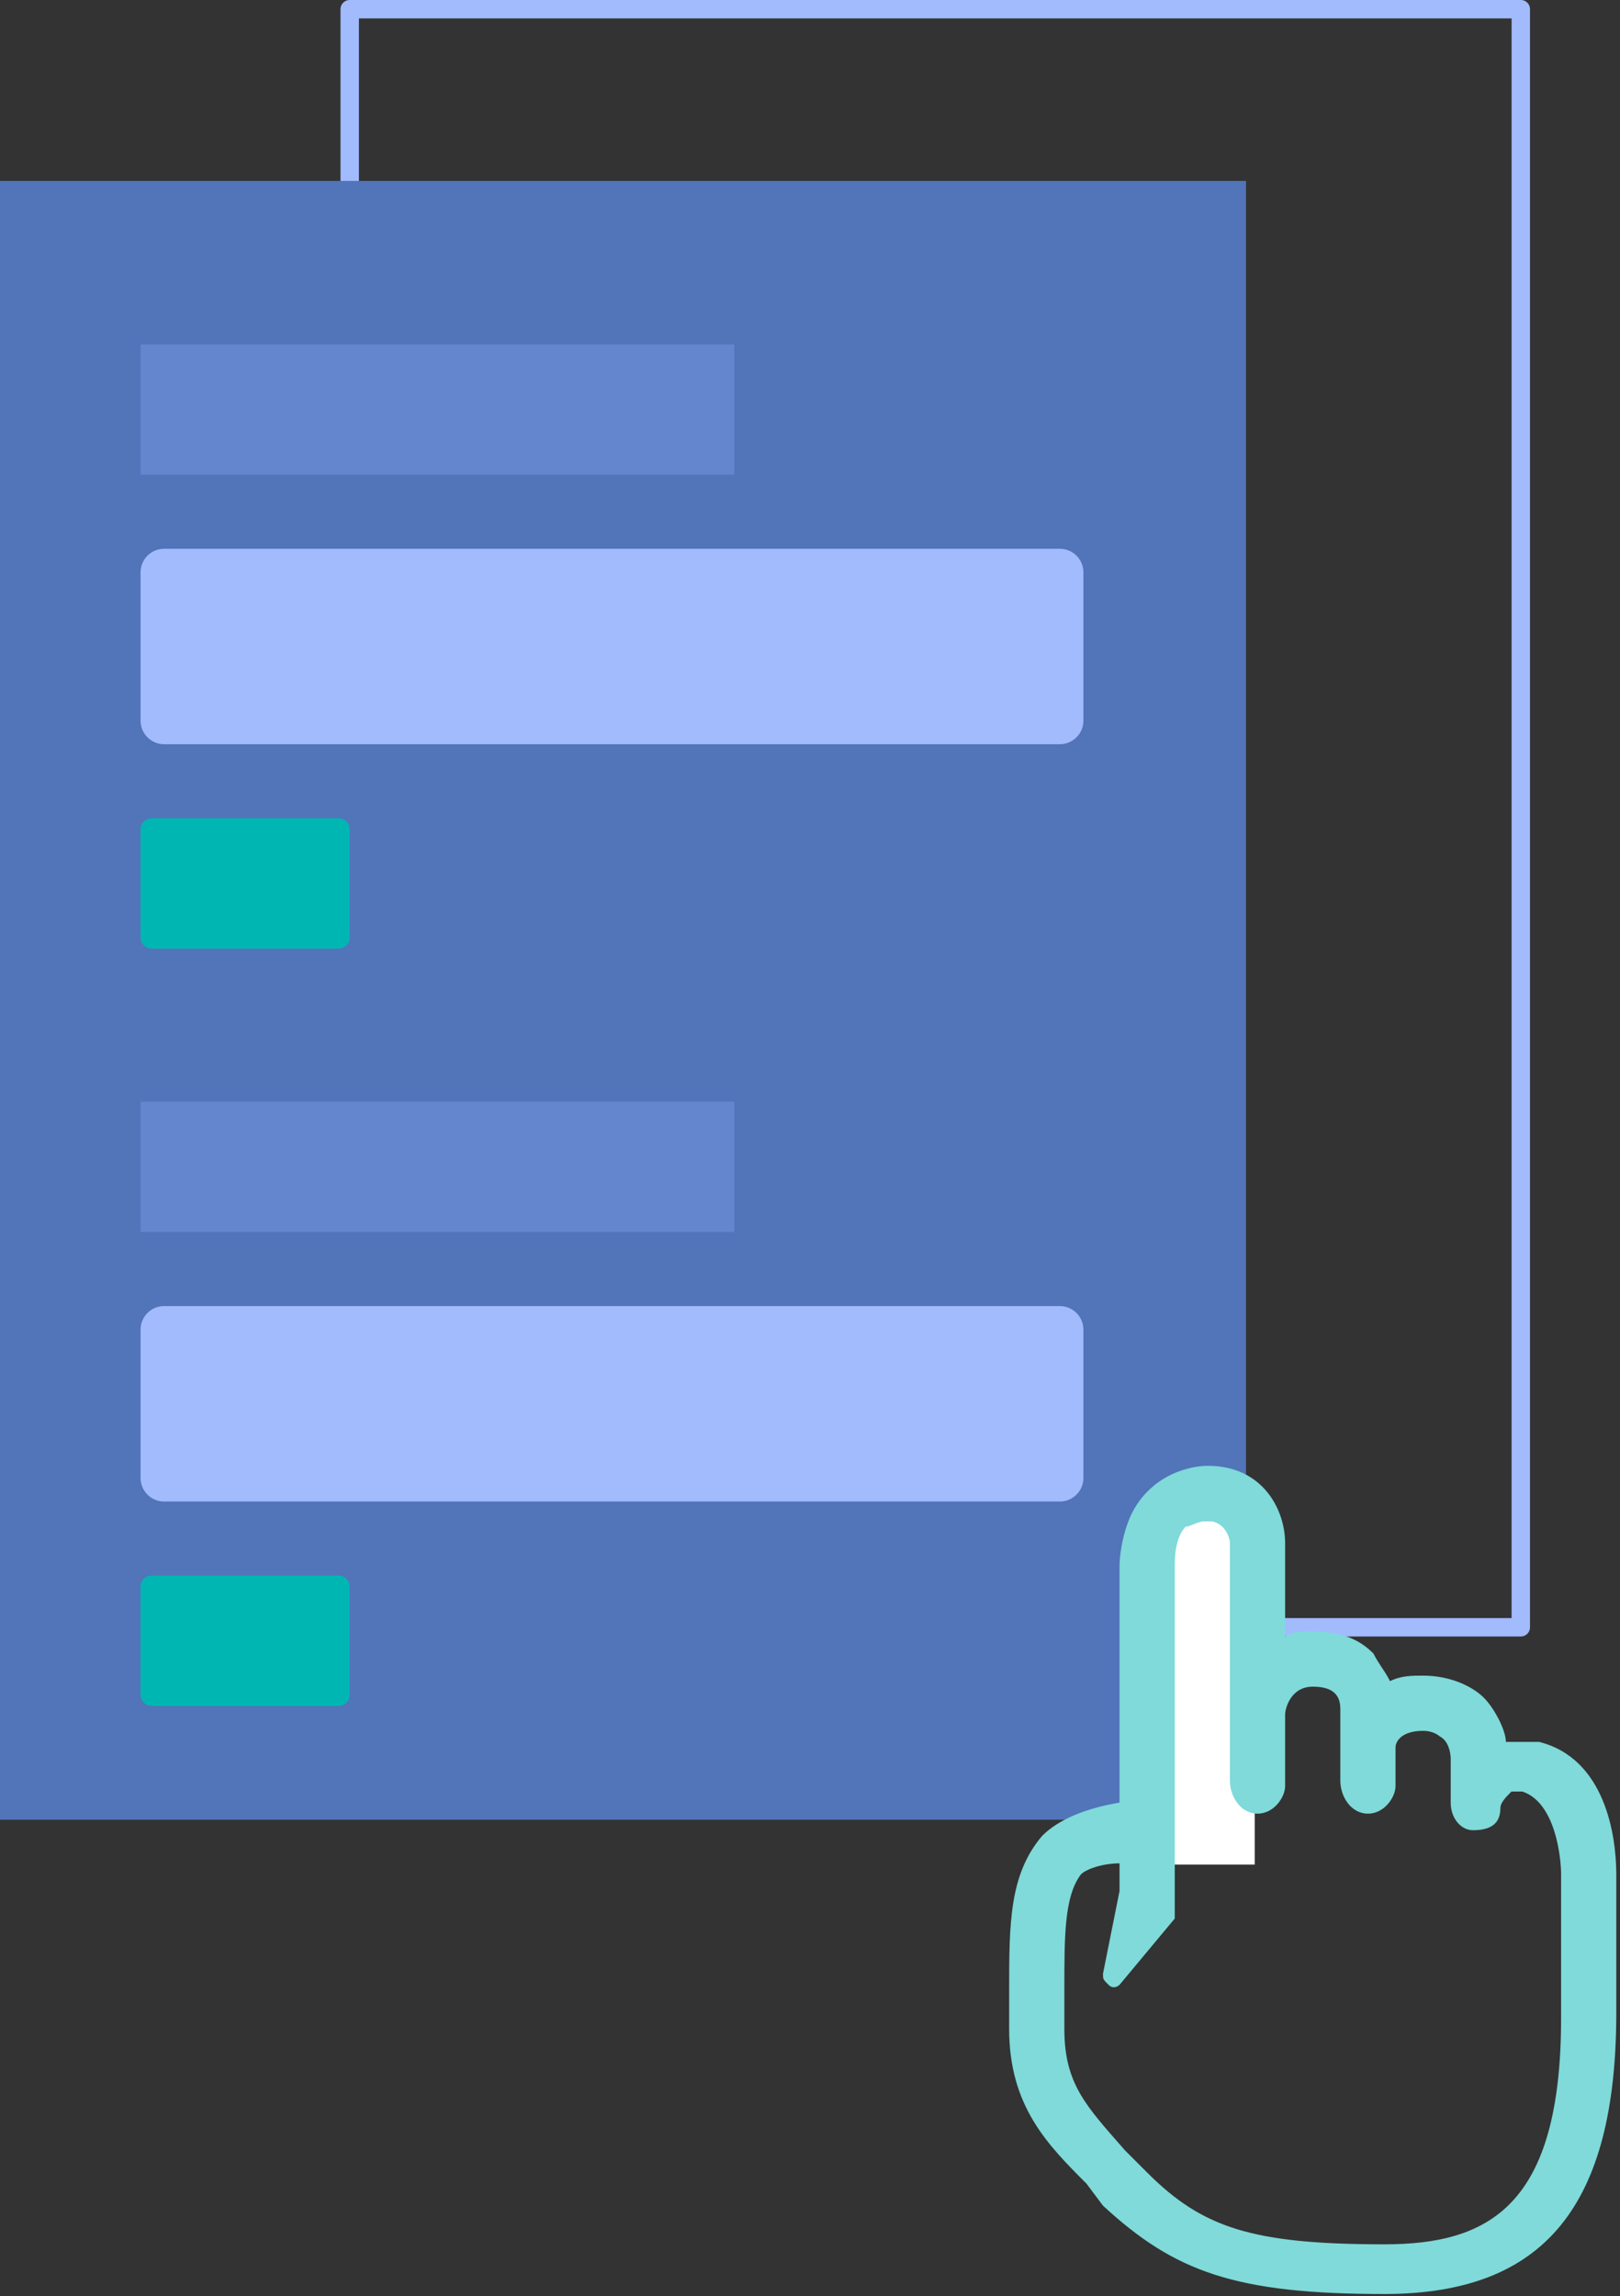 <?xml version="1.0" encoding="UTF-8" standalone="no"?><!DOCTYPE svg PUBLIC "-//W3C//DTD SVG 1.1//EN" "http://www.w3.org/Graphics/SVG/1.1/DTD/svg11.dtd"><svg width="100%" height="100%" viewBox="0 0 367 520" version="1.1" xmlns="http://www.w3.org/2000/svg" xmlns:xlink="http://www.w3.org/1999/xlink" xml:space="preserve" xmlns:serif="http://www.serif.com/" style="fill-rule:evenodd;clip-rule:evenodd;stroke-linecap:round;stroke-linejoin:round;stroke-miterlimit:1.5;"><rect x="0" y="0" width="367" height="520" fill="#333333" stroke="none"/><g><path d="M344.526,2.083l-265.303,0l-0,366.441l265.303,-0l0,-366.441Z" style="fill:none;stroke:#a1bbfd;stroke-width:4.17px;"/><path d="M282.274,40.97l-282.274,0l0,371.137l282.274,0l-0,-371.137Z" style="fill:#5274b9;"/><path d="M245.438,129.618c-0,-2.946 -2.389,-5.334 -5.335,-5.334c-29.594,-0 -173.335,-0 -202.929,-0c-2.946,-0 -5.334,2.388 -5.334,5.334c-0,8.513 -0,25.074 -0,33.587c-0,2.946 2.388,5.334 5.334,5.334c29.594,0 173.335,0 202.929,0c2.946,0 5.335,-2.388 5.335,-5.334c-0,-8.513 -0,-25.074 -0,-33.587Z" style="fill:#a1bbfd;"/><path d="M245.438,301.119c-0,-2.946 -2.389,-5.335 -5.335,-5.335c-29.594,0 -173.335,0 -202.929,0c-2.946,0 -5.334,2.389 -5.334,5.335c-0,8.512 -0,25.074 -0,33.586c-0,2.947 2.388,5.335 5.334,5.335c29.594,-0 173.335,-0 202.929,-0c2.946,-0 5.335,-2.388 5.335,-5.335c-0,-8.512 -0,-25.074 -0,-33.586Z" style="fill:#a1bbfd;"/><rect x="31.84" y="77.999" width="134.502" height="29.504" style="fill:#6386ce;"/><rect x="31.84" y="249.499" width="134.502" height="29.504" style="fill:#6386ce;"/><path d="M79.223,187.82c-0,-1.381 -1.119,-2.5 -2.5,-2.5c-8.194,0 -34.19,0 -42.384,0c-1.38,0 -2.499,1.119 -2.499,2.5c-0,5.568 -0,18.937 -0,24.505c-0,1.38 1.119,2.499 2.499,2.499c8.194,0 34.19,0 42.384,0c1.381,0 2.5,-1.119 2.5,-2.499c-0,-5.568 -0,-18.937 -0,-24.505Z" style="fill:#00b6b3;"/><g><rect x="258.56" y="344.461" width="25.69" height="77.801" style="fill:#fff;"/><path d="M348.654,394.476l-7.503,0c0,-2.5 -2.5,-7.502 -5.001,-10.003c-2.501,-2.5 -7.502,-5.001 -13.754,-5.001c-2.501,-0 -5.002,-0 -7.502,1.25c-1.251,-2.5 -2.501,-3.751 -3.751,-6.252c-2.501,-2.5 -6.252,-5.001 -13.755,-5.001c-2.5,-0 -5.001,-0 -6.251,1.25l-0,-21.256c-0,-7.502 -5.002,-17.505 -17.506,-17.505c-2.087,-0 -4.174,0.435 -6.171,1.125c-5.572,1.885 -9.975,6.215 -11.954,11.755c-1.881,5.179 -1.881,9.626 -1.881,9.626l0,53.766c-7.502,1.251 -13.754,3.752 -17.505,7.503c-7.502,8.752 -7.502,20.006 -7.502,35.01l0,8.753c0,17.505 8.753,26.257 17.505,35.01l3.751,5.002c16.255,15.004 30.009,20.006 63.769,20.006c36.261,-0 52.516,-20.006 52.516,-63.769l-0,-31.26c-0,-8.752 -2.501,-26.258 -17.505,-30.009Zm5.001,30.009l0,32.51c0,42.513 -16.255,51.265 -40.012,51.265c-30.009,0 -41.262,-3.751 -53.766,-16.255l-5.001,-5.001c-8.753,-10.003 -13.754,-15.005 -13.754,-27.508l-0,-8.753c-0,-12.504 -0,-21.256 3.751,-26.258c1.25,-1.25 5.001,-2.5 8.752,-2.5l0,6.251l-3.751,18.756c0,1.25 0,1.25 1.251,2.501c1.25,1.25 2.5,-0 2.5,-0l12.504,-15.005l0,-80.024c0,-1.25 0,-6.251 2.501,-8.752c1.25,-0 2.501,-1.251 5.001,-1.251c3.752,0 5.002,3.752 5.002,5.002l-0,53.766c-0,3.751 2.501,7.502 6.252,7.502c3.751,0 6.252,-3.751 6.252,-6.252l-0,-16.255c-0,-1.25 1.25,-6.251 6.251,-6.251c3.752,-0 6.252,1.25 6.252,5.001l0,16.255c0,3.751 2.501,7.502 6.252,7.502c3.751,0 6.252,-3.751 6.252,-6.252l0,-8.752c0,-1.251 1.25,-3.751 6.252,-3.751c2.501,-0 3.751,1.25 3.751,1.25c2.501,1.25 2.501,5.001 2.501,5.001l-0,10.003c-0,3.752 2.501,6.252 5.001,6.252c3.751,0 6.252,-1.25 6.252,-5.001c0,-1.251 1.25,-2.501 2.501,-3.751l2.501,-0c7.502,2.5 8.752,15.004 8.752,18.755Z" style="fill:#7fdad9;fill-rule:nonzero;"/></g><path d="M79.223,359.32c-0,-1.38 -1.119,-2.499 -2.5,-2.499c-8.194,0 -34.19,0 -42.384,0c-1.38,0 -2.499,1.119 -2.499,2.499c-0,5.568 -0,18.938 -0,24.506c-0,1.38 1.119,2.499 2.499,2.499c8.194,-0 34.19,-0 42.384,-0c1.381,-0 2.5,-1.119 2.5,-2.499c-0,-5.568 -0,-18.938 -0,-24.506Z" style="fill:#00b6b3;"/></g></svg>